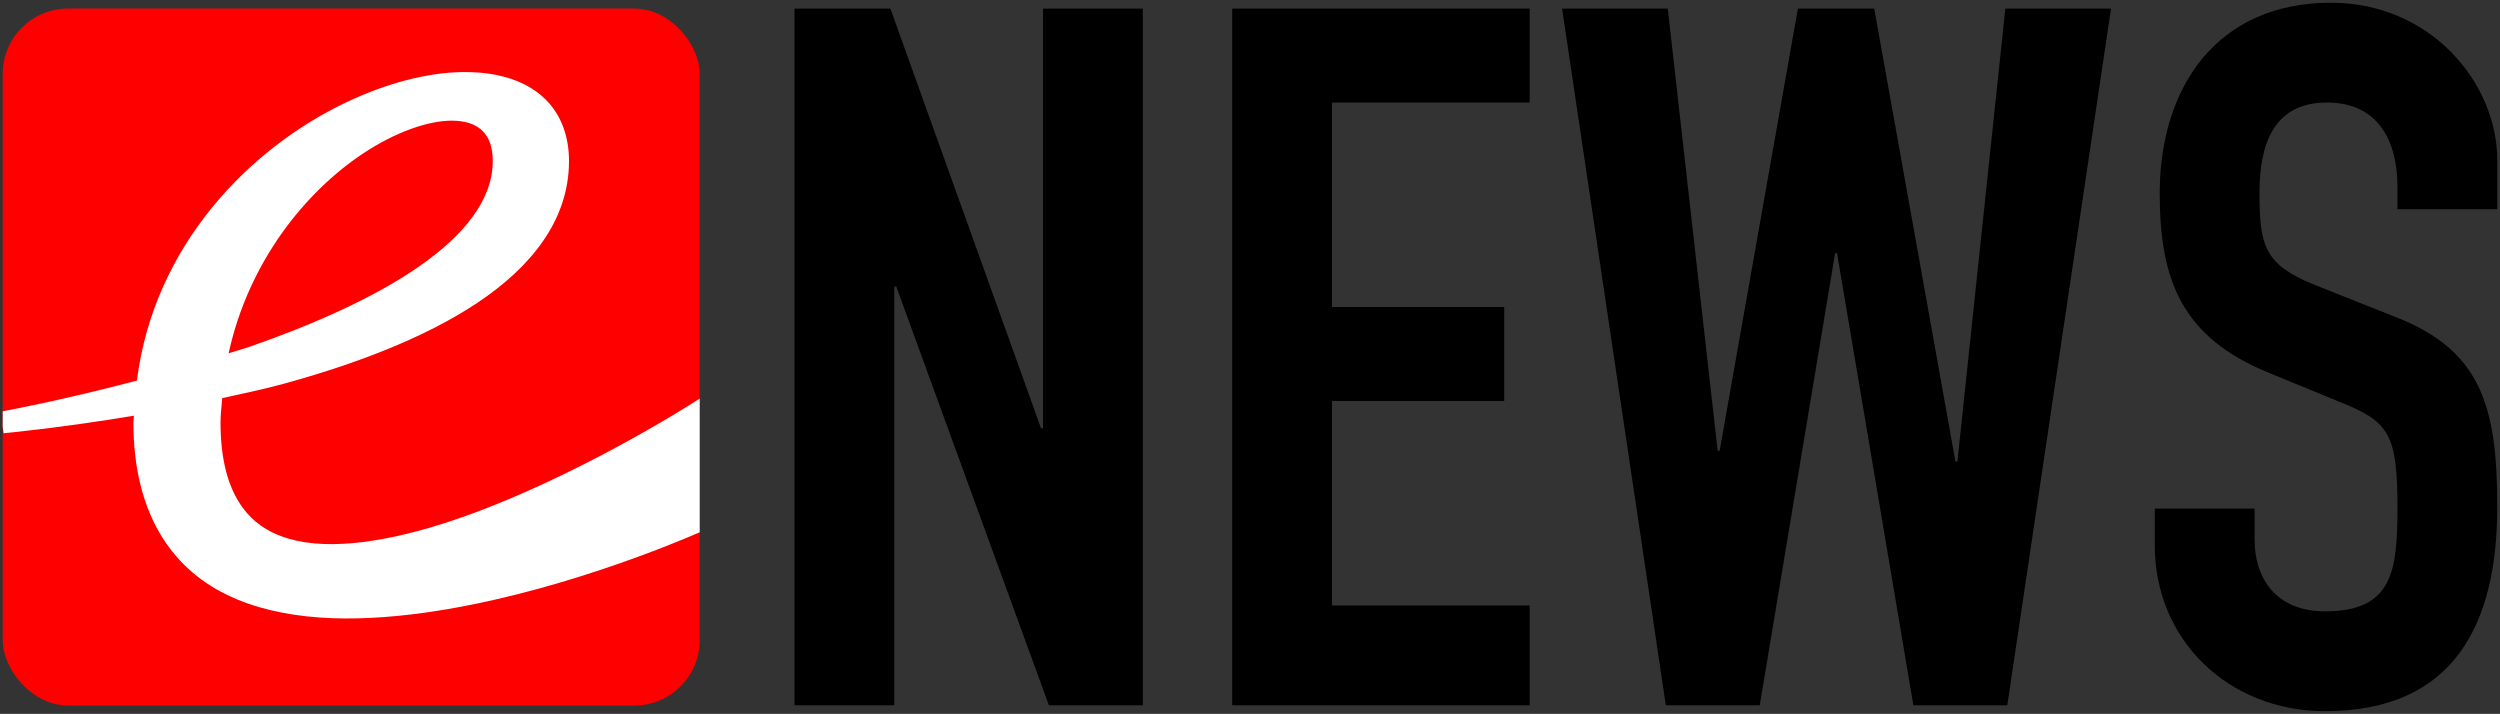<?xml version="1.0" encoding="UTF-8" standalone="no"?>
<!-- Created with Inkscape (http://www.inkscape.org/) -->

<svg
   xmlns:dc="http://purl.org/dc/elements/1.1/"
   xmlns:cc="http://creativecommons.org/ns#"
   xmlns:rdf="http://www.w3.org/1999/02/22-rdf-syntax-ns#"
   xmlns:svg="http://www.w3.org/2000/svg"
   xmlns="http://www.w3.org/2000/svg"
   xmlns:sodipodi="http://sodipodi.sourceforge.net/DTD/sodipodi-0.dtd"
   xmlns:inkscape="http://www.inkscape.org/namespaces/inkscape"
   width="459.137"
   height="131.105"
   viewBox="0 0 459.137 131.105"
   id="svg2"
   version="1.1"
   inkscape:version="0.92.5 (2060ec1f9f, 2020-04-08)"
   sodipodi:docname="EPT News.svg">
  <rect x="0" y="0" width="459.137" height="131.105" fill="#333333" stroke="none"/>
  <defs
     id="defs4" />
  <sodipodi:namedview
     id="base"
     pagecolor="#ffffff"
     bordercolor="#666666"
     borderopacity="1.0"
     inkscape:pageopacity="0.0"
     inkscape:pageshadow="2"
     inkscape:zoom="2.9859762"
     inkscape:cx="215.88879"
     inkscape:cy="64.518678"
     inkscape:document-units="px"
     inkscape:current-layer="svg2"
     showgrid="true"
     inkscape:object-nodes="true"
     inkscape:snap-smooth-nodes="true"
     showguides="true"
     fit-margin-top="0.5"
     fit-margin-left="0.5"
     fit-margin-right="0.5"
     fit-margin-bottom="0.5"
     inkscape:window-width="1920"
     inkscape:window-height="1017"
     inkscape:window-x="-8"
     inkscape:window-y="-8"
     inkscape:window-maximized="1"
     inkscape:snap-page="false"
     inkscape:snap-bbox="false"
     inkscape:snap-global="true"
     inkscape:snap-grids="true"
     inkscape:snap-object-midpoints="true"
     inkscape:snap-center="false"
     inkscape:snap-text-baseline="true"
     inkscape:snap-to-guides="false"
     units="px"
     inkscape:snap-intersection-paths="false"
     inkscape:snap-others="false">
    <inkscape:grid
       type="xygrid"
       id="grid4000"
       empspacing="8"
       spacingx="1"
       spacingy="1"
       originx="0.5"
       originy="1.532" />
  </sodipodi:namedview>
  <rect
     style="opacity:1;fill:#ff0000;fill-opacity:1;stroke:none;stroke-width:4;stroke-linecap:butt;stroke-linejoin:miter;stroke-miterlimit:4;stroke-dasharray:none;stroke-dashoffset:0;stroke-opacity:1"
     id="rect4172"
     width="128"
     height="128"
     x="0.5"
     y="1.573"
     inkscape:export-xdpi="105.46877"
     inkscape:export-ydpi="105.46877"
     ry="12"
     rx="12" />
  <path
     style="fill:#ffffff;fill-opacity:1;fill-rule:evenodd;stroke:none;stroke-width:4;stroke-linecap:butt;stroke-linejoin:miter;stroke-miterlimit:4;stroke-dasharray:none;stroke-opacity:1"
     d="m 84.832,13.237 c -6.493,0.118 -13.849,2.053 -21.188,5.529 -17.772,8.418 -35.382,26.284 -38.498,51.129 -13.404,3.54 -23.734,5.472 -24.646,5.641 v 2.787 l 0.156,1.244 c 0,0 10.317,-0.953 23.947,-3.223 -0.008,0.421 -0.104,0.804 -0.104,1.229 0,16.531 6.888,26.623 17.057,31.607 10.168,4.984 23.261,5.153 36.215,3.375 23.596,-3.239 46.745,-13.056 50.729,-14.799 v -24.562 l -1.084,0.697 c 0,0 -22.403,14.403 -44.549,21.785 -11.073,3.691 -22.048,5.512 -29.75,3.287 -3.851,-1.112 -6.884,-3.132 -9.074,-6.49 -2.19,-3.359 -3.543,-8.168 -3.543,-14.9 0,-1.536 0.202,-2.975 0.312,-4.459 3.734,-0.836 7.395,-1.564 11.217,-2.613 12.867,-3.532 25.779,-8.313 35.643,-14.889 9.864,-6.576 16.828,-15.189 16.828,-26.039 0,-4.396 -1.354,-8.079 -3.783,-10.764 -2.429,-2.685 -5.833,-4.325 -9.713,-5.074 -1.94,-0.374 -4.008,-0.537 -6.172,-0.498 z m -1.756,8.922 c 0.288,0.002 0.566,0.013 0.838,0.033 2.172,0.161 3.748,0.843 4.818,1.965 1.07,1.121 1.768,2.791 1.768,5.416 0,7.042 -5.149,13.536 -13.518,19.357 -8.368,5.822 -19.736,10.788 -31.139,14.754 -1.311,0.456 -2.547,0.767 -3.854,1.197 3.684,-16.872 14.133,-29.654 24.619,-36.645 6.088,-4.059 12.153,-6.104 16.467,-6.078 z"
     id="path4192"
     inkscape:connector-curvature="0"
     inkscape:export-xdpi="105.46877"
     inkscape:export-ydpi="105.46877" />
  <g
     aria-label="NEWS"
     style="font-style:normal;font-variant:normal;font-weight:normal;font-stretch:normal;font-size:179.703px;line-height:1.25;font-family:DINPro;-inkscape-font-specification:DINPro;letter-spacing:0px;word-spacing:0px;fill:#000000;fill-opacity:1;stroke:none;stroke-width:4.493"
     id="text843"
     transform="translate(2.387166e-5,1.073)">
    <path
       d="m 145.91,128.454 h 18.33 V 51.541 h 0.359 l 28.034,76.913 h 17.251 V 0.505 H 191.554 V 77.598 h -0.359 L 163.521,0.505 h -17.611 z"
       style="font-style:normal;font-variant:normal;font-weight:normal;font-stretch:condensed;font-family:'DIN 1451 Std';-inkscape-font-specification:'DIN 1451 Std Condensed';stroke-width:4.493"
       id="path862"
       inkscape:connector-curvature="0" />
    <path
       d="m 226.301,128.454 h 54.63 V 110.124 H 244.631 V 72.566 h 31.628 V 55.315 h -31.628 v -37.558 h 36.3 V 0.505 h -54.63 z"
       style="font-style:normal;font-variant:normal;font-weight:normal;font-stretch:condensed;font-family:'DIN 1451 Std';-inkscape-font-specification:'DIN 1451 Std Condensed';stroke-width:4.493"
       id="path864"
       inkscape:connector-curvature="0" />
    <path
       d="M 387.7,0.505 H 368.292 L 359.486,83.708 h -0.359 L 344.212,0.505 H 330.195 L 315.819,81.731 h -0.359 L 306.294,0.505 h -19.408 L 305.935,128.454 h 17.251 L 337.024,45.431 h 0.359 l 14.017,83.023 h 17.251 z"
       style="font-style:normal;font-variant:normal;font-weight:normal;font-stretch:condensed;font-family:'DIN 1451 Std';-inkscape-font-specification:'DIN 1451 Std Condensed';stroke-width:4.493"
       id="path866"
       inkscape:connector-curvature="0" />
    <path
       d="m 458.637,28.359 c 0,-14.197 -12.22,-28.932 -30.549,-28.932 -21.025,0 -31.448,15.634 -31.448,35.042 0,15.994 4.133,26.416 19.947,32.886 l 13.118,5.391 c 8.985,3.594 10.602,5.75 10.602,19.408 0,11.681 -0.899,19.048 -13.298,19.048 -9.345,0 -12.939,-6.469 -12.939,-13.118 v -5.75 h -18.33 v 6.829 c 0,17.251 13.478,30.37 31.268,30.37 23.721,0 31.628,-15.994 31.628,-37.558 0,-18.689 -3.055,-28.932 -19.228,-35.042 l -14.017,-5.571 c -9.524,-3.774 -10.423,-7.188 -10.423,-17.072 0,-8.446 2.336,-16.533 12.399,-16.533 9.345,0 12.939,7.008 12.939,15.454 v 4.133 h 18.33 z"
       style="font-style:normal;font-variant:normal;font-weight:normal;font-stretch:condensed;font-family:'DIN 1451 Std';-inkscape-font-specification:'DIN 1451 Std Condensed';stroke-width:4.493"
       id="path868"
       inkscape:connector-curvature="0" />
  </g>
</svg>
